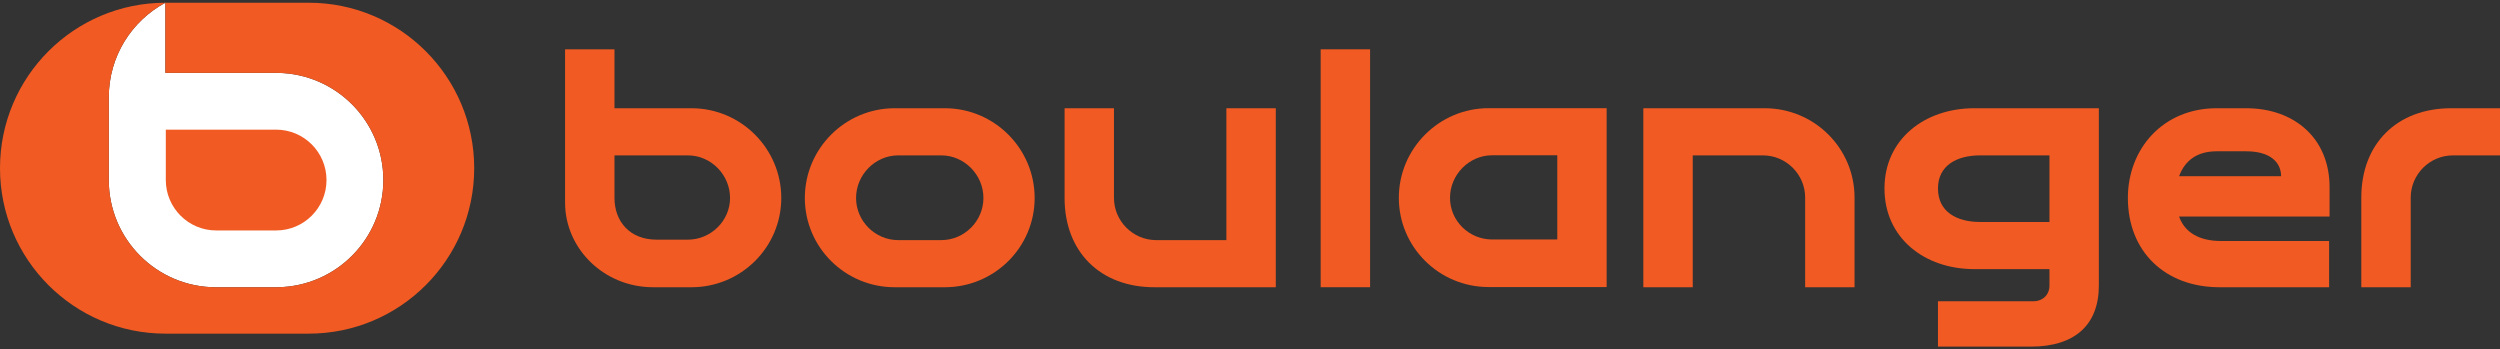 <svg width="458" height="64" viewBox="0 0 458 64" fill="none" xmlns="http://www.w3.org/2000/svg">
<rect x="0" y="0" width="458" height="64" fill="#333333" stroke="none"/>
<g clip-path="url(#clip0_2089_15170)">
<path d="M50.866 13.352V13.346H30.297V0.504C24.128 3.814 19.934 10.327 19.934 17.817V32.986C19.934 43.835 28.732 52.627 39.579 52.627H50.866V52.62C61.582 52.466 70.225 43.737 70.225 32.986C70.225 22.235 61.582 13.507 50.866 13.352Z" fill="white"/>
<path d="M50.578 23.751H30.377V32.986C30.377 38.085 34.517 42.219 39.613 42.219H50.578C55.68 42.219 59.815 38.085 59.815 32.986C59.815 27.885 55.68 23.751 50.578 23.751Z" fill="#F15A22"/>
<path d="M50.866 52.62V52.627H39.578C28.732 52.627 19.933 43.833 19.933 32.986V17.817C19.933 10.327 24.128 3.816 30.297 0.502V13.346H50.866V13.352C61.581 13.507 70.225 22.233 70.225 32.986C70.225 43.737 61.581 52.466 50.866 52.62ZM56.556 0.5H30.32C13.576 0.5 0 14.071 0 30.811C0 47.551 13.576 61.124 30.32 61.124H56.556C73.3 61.124 86.874 47.551 86.874 30.811C86.874 14.071 73.3 0.5 56.556 0.5Z" fill="#F15A22"/>
<path d="M406.101 19.829C396.219 19.829 389.826 27.301 389.826 36.267C389.826 46.146 396.716 52.621 406.598 52.621H426.694V44.154H406.933C402.779 44.154 400.206 42.494 399.209 39.672H426.777V34.273C426.777 25.394 420.384 19.829 411.499 19.829H406.101ZM406.101 27.717H411.499C415.984 27.717 417.894 29.793 417.894 32.282H399.209C400.289 29.377 402.53 27.717 406.101 27.717Z" fill="#F15A22"/>
<path d="M361.678 19.829C352.626 19.829 345.237 25.476 345.237 34.524C345.237 43.656 352.626 49.302 361.678 49.302H375.462V52.293C375.462 54.034 374.213 55.195 372.47 55.195H355.035V63.5H372.056C380.11 63.5 384.511 59.517 384.511 52.293V19.829H361.678ZM362.755 28.465H375.462V40.666H362.755C358.52 40.666 355.035 38.841 355.035 34.524C355.035 30.291 358.52 28.465 362.755 28.465Z" fill="#F15A22"/>
<path d="M163.888 19.829C154.838 19.829 147.447 27.218 147.447 36.267C147.447 45.315 154.838 52.621 163.888 52.621H173.106C182.157 52.621 189.547 45.315 189.547 36.267C189.547 27.218 182.157 19.829 173.106 19.829H163.888ZM164.551 28.465H172.444C176.674 28.465 180.164 32.033 180.164 36.267C180.164 40.501 176.674 43.989 172.444 43.989H164.551C160.318 43.989 156.831 40.501 156.831 36.267C156.831 32.033 160.318 28.465 164.551 28.465Z" fill="#F15A22"/>
<path d="M103.521 9.037V37.098C103.521 45.651 110.748 52.621 119.631 52.621H126.689C135.739 52.621 143.13 45.316 143.13 36.267C143.13 27.218 135.739 19.83 126.689 19.83H112.574V9.037H103.521ZM112.574 28.466H126.026C130.261 28.466 133.746 32.033 133.746 36.267C133.746 40.501 130.178 43.906 126.026 43.906H120.297C115.316 43.906 112.574 40.501 112.574 36.267V28.466Z" fill="#F15A22"/>
<path d="M272.694 19.82C263.652 19.82 256.266 27.202 256.266 36.24C256.266 45.282 263.652 52.585 272.694 52.585H294.337V19.82H272.694ZM273.36 28.446H285.295V43.873H273.36C269.127 43.873 265.643 40.472 265.643 36.24C265.643 32.013 269.127 28.446 273.36 28.446Z" fill="#F15A22"/>
<path d="M458 19.831V28.466H449.362C445.13 28.466 441.644 31.949 441.644 36.185V52.623H432.591V36.185C432.591 26.308 439.15 19.831 449.032 19.831H458Z" fill="#F15A22"/>
<path d="M339.752 36.185V52.623H330.704V36.185C330.704 31.949 327.215 28.466 322.979 28.466H310.111V52.623H301.058V19.831H323.311C332.364 19.831 339.752 27.137 339.752 36.185Z" fill="#F15A22"/>
<path d="M250.998 9.035V52.62H241.946V9.035H250.998Z" fill="#F15A22"/>
<path d="M195.031 36.268V19.831H204.08V36.268C204.08 40.502 207.566 43.989 211.803 43.989H224.673V19.831H233.725V52.623H211.472C201.588 52.623 195.031 46.148 195.031 36.268Z" fill="#F15A22"/>
</g>
<defs>
<clipPath id="clip0_2089_15170">
<rect width="458" height="63" fill="white" transform="translate(0 0.5)"/>
</clipPath>
</defs>
</svg>
